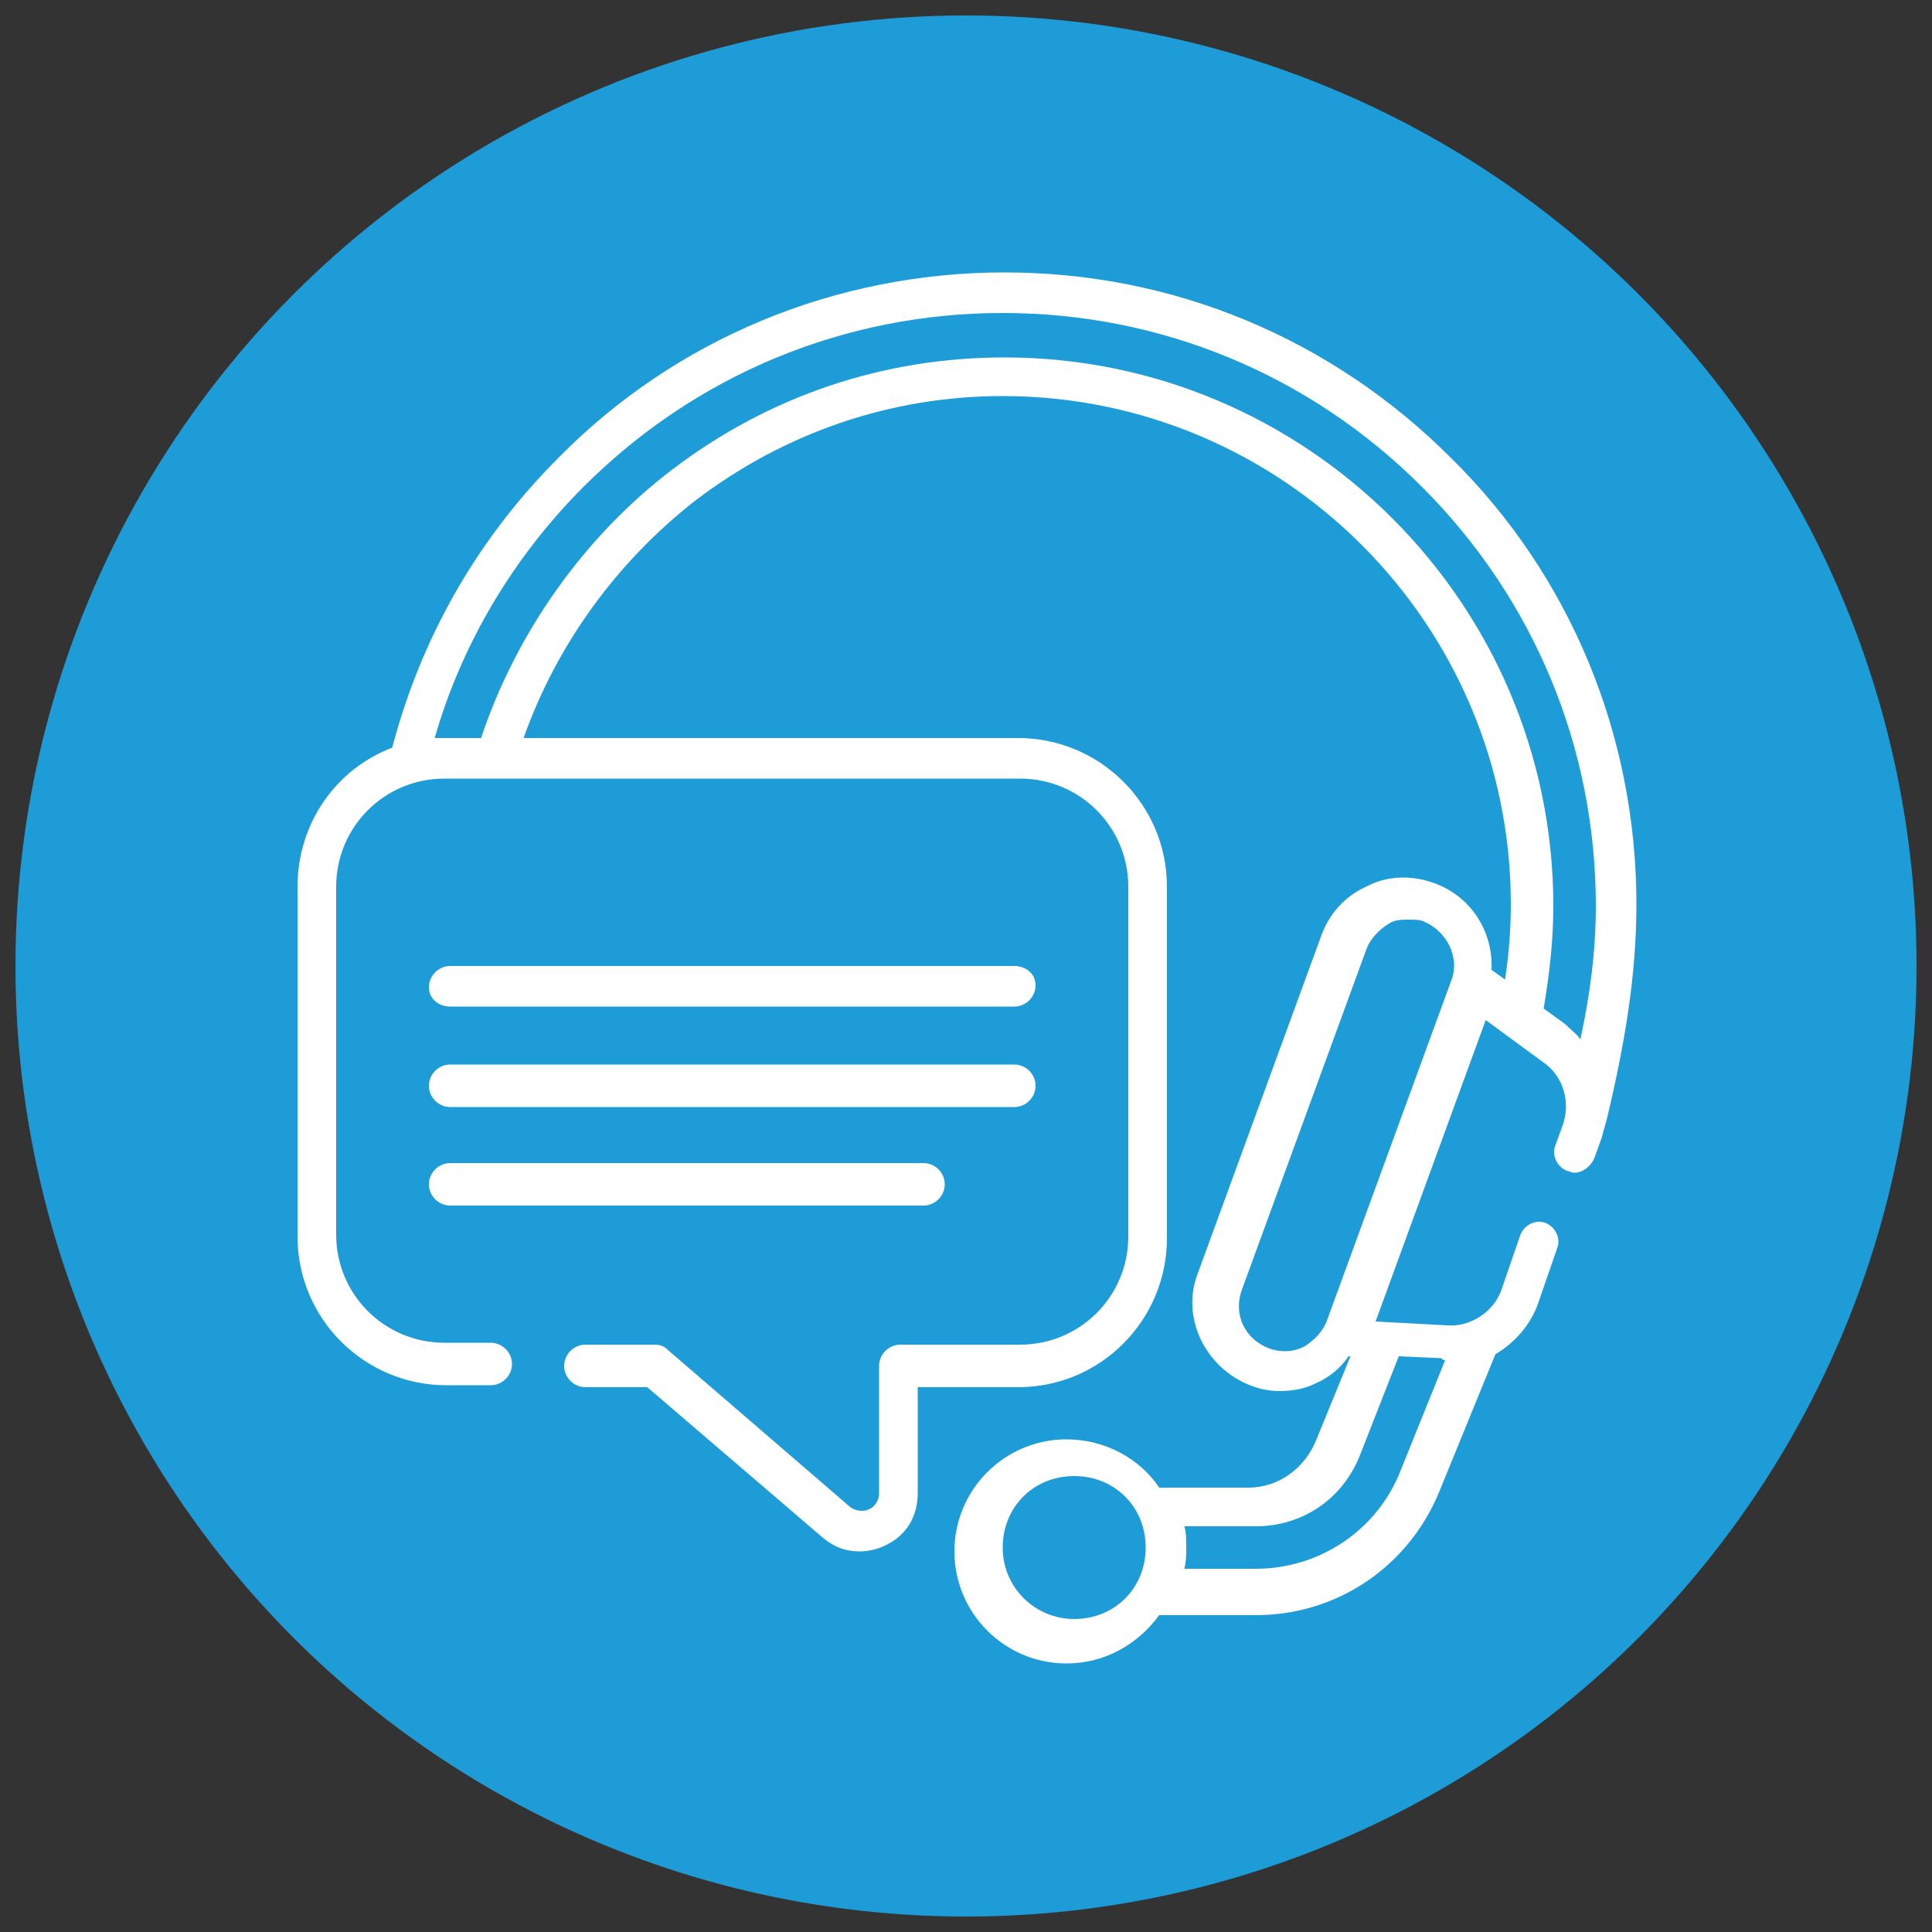 <svg xmlns="http://www.w3.org/2000/svg" xmlns:xlink="http://www.w3.org/1999/xlink" id="Layer_1" x="0px" y="0px" viewBox="0 0 100 100" style="enable-background:new 0 0 100 100;" xml:space="preserve"><rect x="0" y="0" width="100" height="100" fill="#333333" stroke="none"/><style type="text/css">	.st0{fill:#1E9CD7;}	.st1{fill:#FFFFFF;}</style><circle class="st0" cx="50" cy="50" r="49.2"></circle><g>	<g>		<path class="st1" d="M23.3,52.1h29.2c0.6,0,1.1-0.5,1.1-1.1S53.1,50,52.5,50H23.3c-0.6,0-1.1,0.5-1.1,1.1S22.7,52.1,23.3,52.1z"></path>		<path class="st1" d="M23.3,57.3h29.2c0.6,0,1.1-0.5,1.1-1.1s-0.5-1.1-1.1-1.1H23.3c-0.6,0-1.1,0.5-1.1,1.1S22.7,57.3,23.3,57.3z"></path>		<path class="st1" d="M23.3,62.4h24.5c0.6,0,1.1-0.5,1.1-1.1s-0.5-1.1-1.1-1.1H23.3c-0.6,0-1.1,0.5-1.1,1.1S22.7,62.4,23.3,62.4z"></path>		<path class="st1" d="M84.7,46.8c0-8.7-3.4-17-9.6-23.1c-6.2-6.2-14.4-9.6-23.1-9.6s-17,3.4-23.1,9.6c-4.2,4.2-7.1,9.3-8.6,15    c-2.9,1.1-4.9,3.9-4.9,7.2v18.1c0,4.3,3.5,7.7,7.7,7.7h2.3c0.6,0,1.1-0.5,1.1-1.1c0-0.6-0.5-1.1-1.1-1.1H23    c-3.1,0-5.6-2.5-5.6-5.6V45.9c0-3.1,2.5-5.6,5.6-5.6h29.8c3.1,0,5.6,2.5,5.6,5.6v18.1c0,3.1-2.5,5.6-5.6,5.6h-6.2    c-0.6,0-1.1,0.5-1.1,1.1v6.6c0,0.5-0.4,0.8-0.5,0.8c-0.1,0.1-0.6,0.2-1-0.1l-9.4-8.1c-0.2-0.2-0.4-0.3-0.7-0.3h-3.6    c-0.6,0-1.1,0.5-1.1,1.1c0,0.6,0.5,1.1,1.1,1.1h3.2l9.1,7.8c0.6,0.5,1.2,0.7,1.9,0.7c0.4,0,0.9-0.1,1.3-0.3    c1.1-0.5,1.7-1.5,1.7-2.7v-5.5h5.2c4.3,0,7.7-3.5,7.7-7.7V45.9c0-4.3-3.5-7.7-7.7-7.7H27.1c1.7-4.8,4.8-9.1,8.9-12.3    c4.6-3.5,10.1-5.4,15.9-5.4c14.5,0,26.3,11.8,26.3,26.3c0,1.3-0.1,2.6-0.3,3.9l-0.7-0.5c0.1-1.9-1-3.8-3-4.5    c-1.1-0.4-2.4-0.4-3.5,0.2c-1.1,0.5-1.9,1.4-2.3,2.5l-6.4,17.5c-0.9,2.3,0.4,4.9,2.7,5.8c0.5,0.2,1,0.3,1.5,0.3    c0.7,0,1.3-0.1,1.9-0.4c0.7-0.3,1.3-0.8,1.7-1.4l0.1,0l-1.8,4.4c-0.6,1.4-1.9,2.4-3.5,2.4h-4.6c-1-1.5-2.8-2.5-4.8-2.5    c-3.2,0-5.8,2.6-5.8,5.8c0,3.2,2.6,5.8,5.8,5.8c2,0,3.7-1,4.8-2.5H65c4.2,0,7.9-2.5,9.5-6.4l2.9-7.1c1-0.6,1.8-1.5,2.2-2.6l1-2.9    c0.2-0.5-0.1-1.1-0.6-1.3c-0.5-0.2-1.1,0.1-1.3,0.6l-1,2.9c-0.4,1.1-1.6,1.9-2.8,1.8l-3.7-0.2l5.7-15.6l3,2.2c1,0.7,1.4,2,1,3.2    l-0.4,1.1c-0.2,0.5,0.1,1.1,0.6,1.3c0.1,0,0.2,0.1,0.4,0.1c0.4,0,0.8-0.3,1-0.7l0.4-1.1c0.1-0.4,0.2-0.7,0.3-1.1    C84.1,54,84.7,50.5,84.7,46.8L84.7,46.8z M55.6,83.8c-2,0-3.7-1.6-3.7-3.7s1.6-3.7,3.7-3.7s3.7,1.6,3.7,3.7    C59.3,82.2,57.7,83.8,55.6,83.8z M74.8,70.4l-2.3,5.7c-1.2,3.1-4.2,5.1-7.5,5.1h-3.7c0.1-0.4,0.1-0.7,0.1-1.1c0-0.4,0-0.8-0.1-1.1    H65c2.4,0,4.5-1.4,5.4-3.7l2-5.1l2.2,0.1C74.7,70.4,74.7,70.4,74.8,70.4L74.8,70.4z M75.1,50.8l-6.4,17.5    c-0.2,0.6-0.7,1.1-1.2,1.4c-0.6,0.3-1.2,0.3-1.8,0.1c-1.3-0.5-1.9-1.8-1.4-3.1l6.4-17.5c0.2-0.6,0.7-1.1,1.2-1.4    c0.3-0.2,0.7-0.2,1-0.2c0.3,0,0.6,0,0.8,0.1C74.9,48.2,75.6,49.6,75.1,50.8L75.1,50.8z M79.9,52.2c0.3-1.8,0.5-3.5,0.5-5.3    c0-15.7-12.8-28.4-28.4-28.4c-6.3,0-12.2,2-17.2,5.8c-4.6,3.5-8.1,8.5-9.9,13.9H23c-0.2,0-0.3,0-0.5,0c1.4-4.9,4.1-9.4,7.7-13    c5.8-5.8,13.5-9,21.7-9s15.9,3.2,21.7,9c5.8,5.8,9,13.5,9,21.7c0,2.3-0.3,4.6-0.8,6.9c-0.2-0.3-0.5-0.5-0.8-0.8L79.9,52.2z"></path>	</g></g></svg>